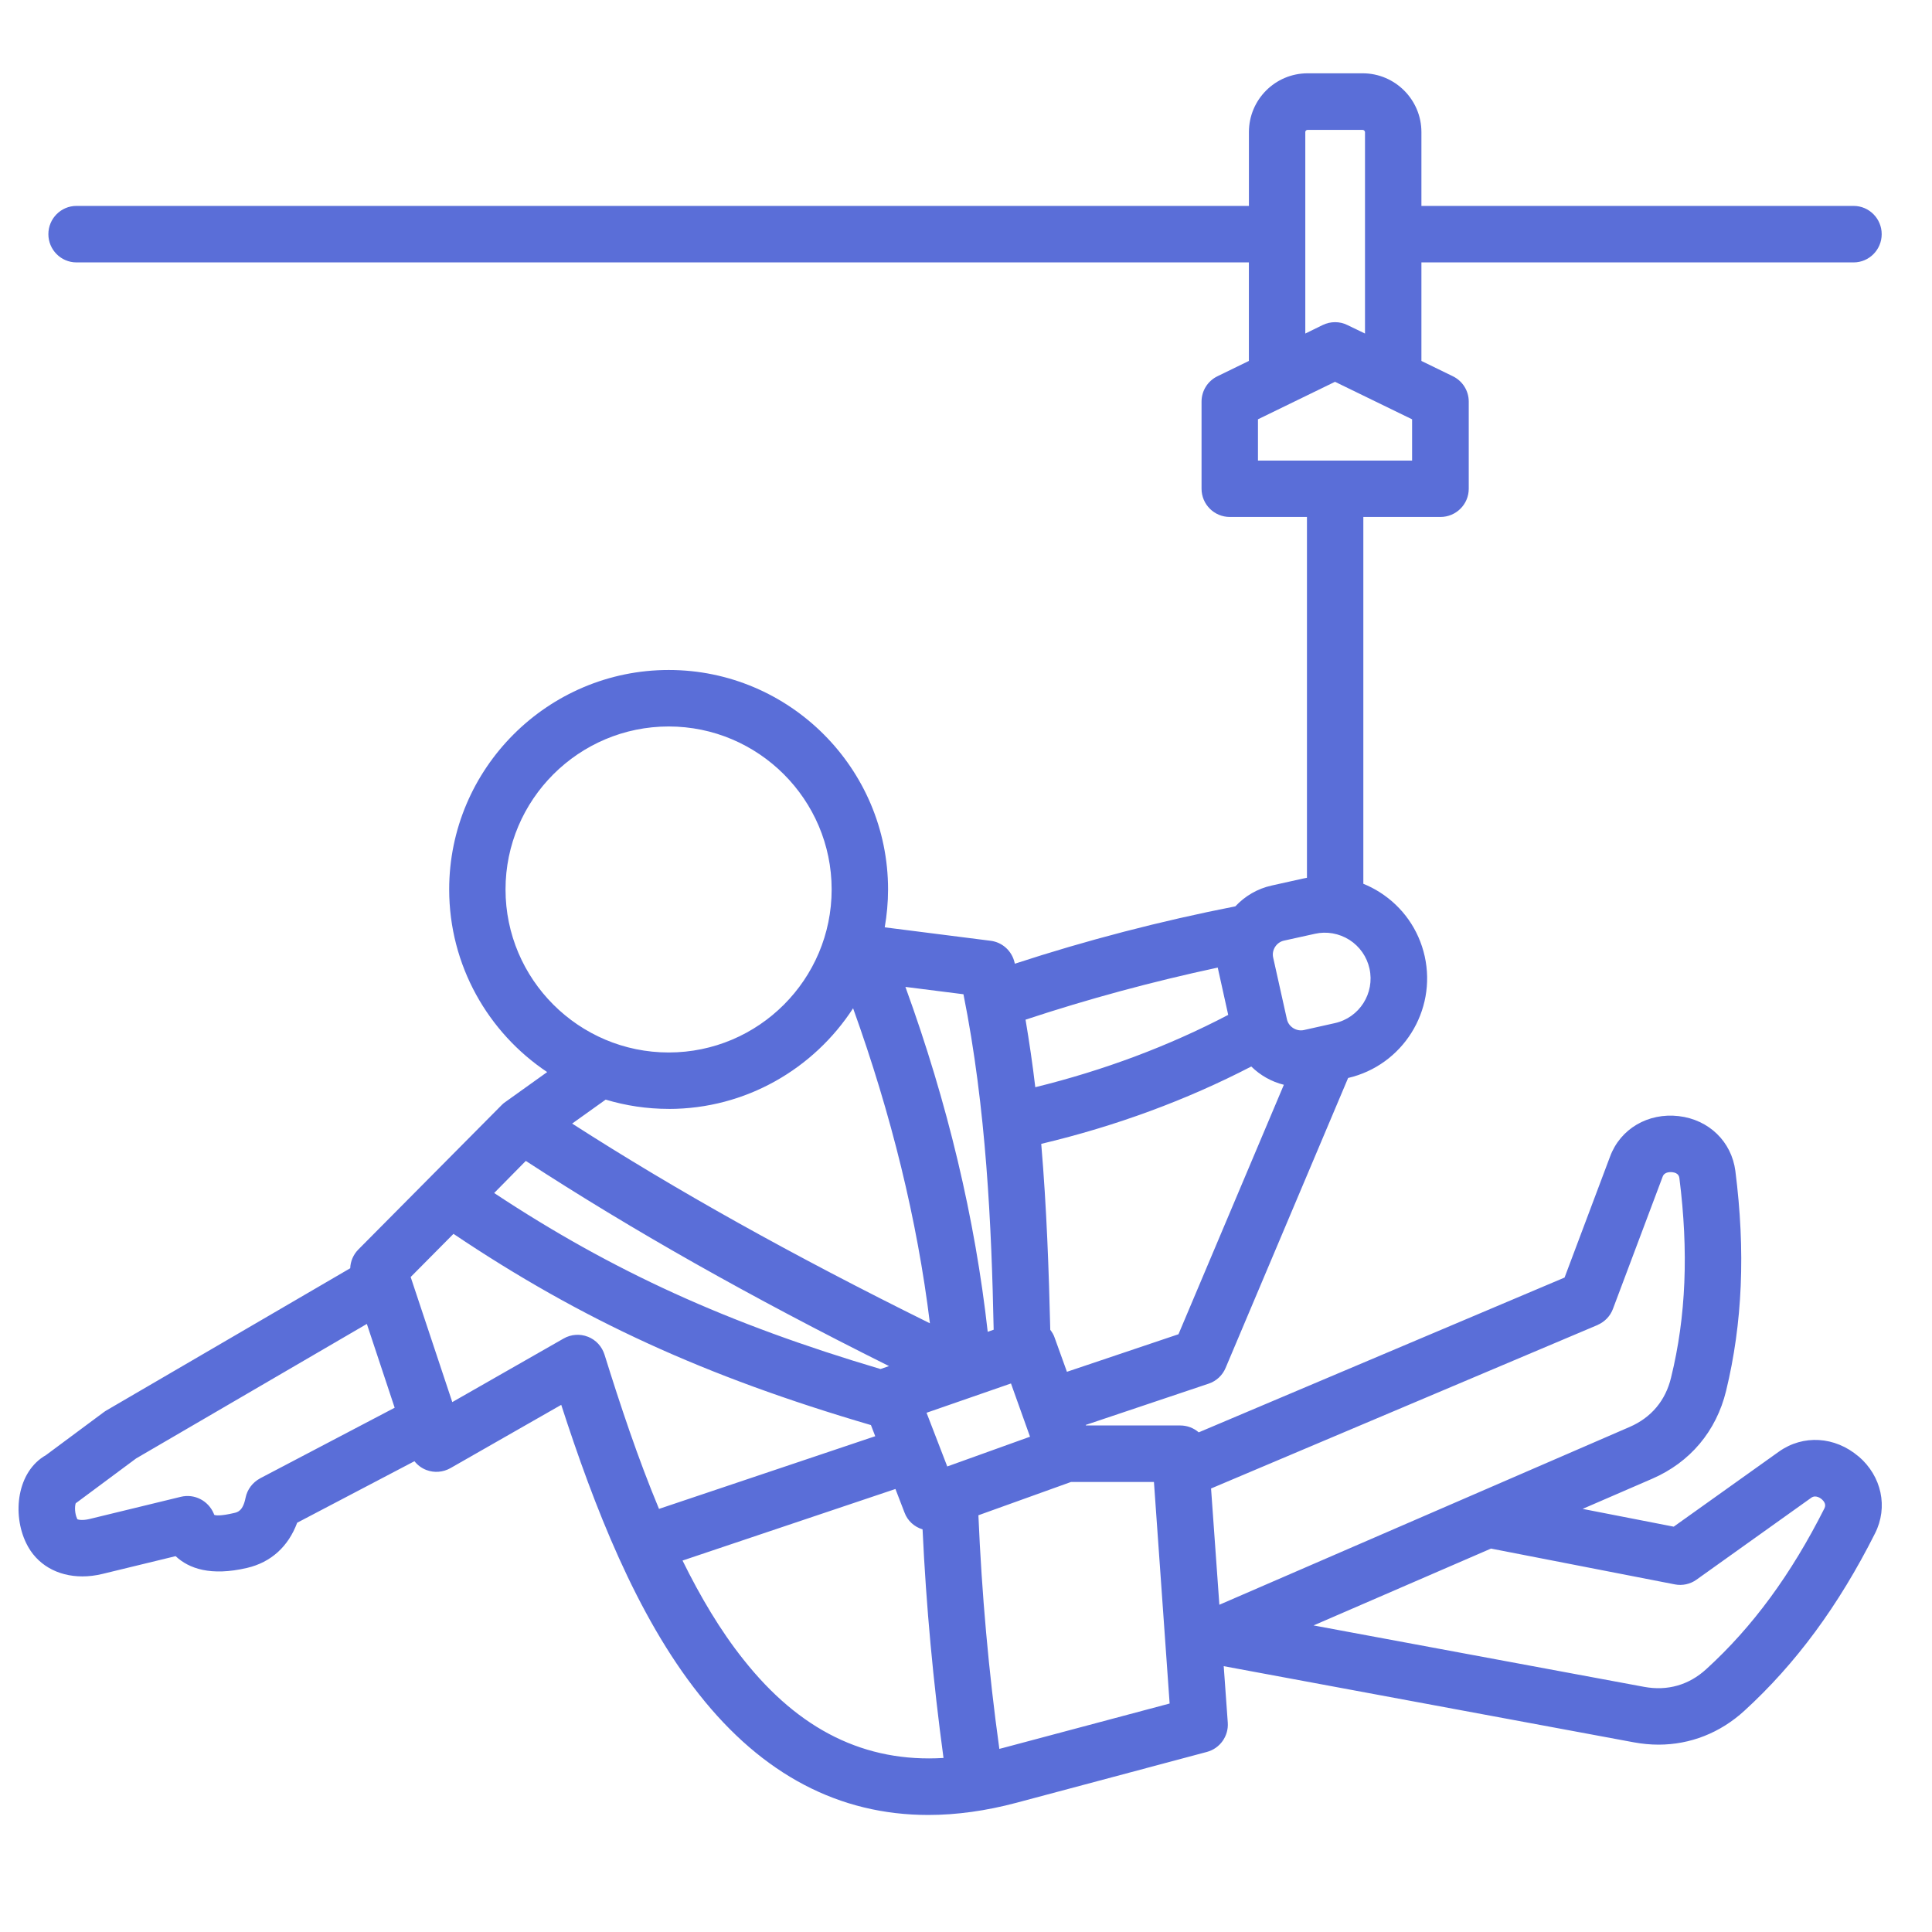 <svg xmlns="http://www.w3.org/2000/svg" id="Layer_1" viewBox="0 0 500 500"><defs><style>      .st0 {        fill: #5a6ed8;        fill-rule: evenodd;      }    </style></defs><path class="st0" d="M472.19,390.3c-8.62,17.11-18.59,30.73-30.6,41.66-4.49,4.12-10.03,5.71-16.07,4.6l-85.57-15.9,45.92-19.89,47.59,9.27c1.91.38,4-.06,5.6-1.23l29.73-21.22c1.17-.8,2.46.22,2.71.44,1.23,1.1.8,1.99.68,2.28h0ZM259.31,452.43c-.18.06-.43.12-.68.18-2.77-19.95-4.56-40.23-5.42-60.46l23.95-8.61h21.48l4.06,57.33-43.4,11.57ZM192.4,429.48c-5.97-7.49-11.14-16.23-15.76-25.61l55.1-18.52,2.34,6.08c.8,2.19,2.58,3.73,4.68,4.37.92,19.81,2.77,39.64,5.42,59.16-20.25,1.22-37.31-7.18-51.77-25.47ZM152.14,345.94c2.09.82,3.63,2.51,4.31,4.64,4.06,13.01,8.62,26.78,14.1,39.92l55.96-18.81-1.11-2.88c-42.91-12.58-74.86-27.2-108.04-49.49l-11.08,11.17,10.77,32.37,28.81-16.45c1.91-1.1,4.25-1.27,6.28-.46h0ZM67.3,382.61c-1.91,1.02-3.32,2.86-3.75,5.02-.68,3.4-2.03,3.71-2.95,3.93-3.63.85-4.8.62-5.11.51-.06-.06-.12-.18-.18-.38-1.42-3.33-4.99-5.17-8.5-4.32l-23.7,5.76c-1.85.44-2.95.16-3.14.01v-.1c-.62-1.23-.68-3.15-.37-4,.18-.13.37-.25.55-.4l15.08-11.2,59.71-34.81,7.2,21.69-34.84,18.28ZM136.07,300.44c27.58,17.94,57.87,35.08,94,53.1l-2.15.75s0,.01-.06.01c-39.52-11.73-69.38-25.31-99.97-45.55l8.19-8.31ZM173.07,286.99c19.95,0,37.55-10.4,47.71-26.05,9.91,27.54,16.62,54.88,19.88,81.53-35.64-17.63-65.56-34.33-92.59-51.69l8.68-6.2c5.17,1.56,10.65,2.4,16.31,2.4h0ZM130.83,230.19c0,23.26,18.96,42.19,42.23,42.19s42.17-18.92,42.17-42.19-18.96-42.18-42.17-42.18c-23.27,0-42.23,18.93-42.23,42.18h0ZM249.34,257.31l-15.02-1.9c10.96,30.13,18.04,60.07,21.3,89.26l1.54-.54c-.55-26.91-1.91-57.31-7.82-86.83h0ZM315.15,250.41c.06.18.06.37.12.55l2.59,11.69c-15.39,8.06-32.13,14.34-49.93,18.72-.68-5.82-1.54-11.65-2.52-17.48,16.19-5.36,32.87-9.87,49.74-13.48h0ZM332.26,243.44l8.06-1.78c3.02-.68,6.22-.12,8.93,1.59,2.65,1.71,4.49,4.35,5.17,7.41,1.42,6.38-2.59,12.72-8.99,14.13l-8,1.79c-1.91.42-3.94-.84-4.37-2.77l-3.57-16.02c-.43-1.93.86-3.92,2.77-4.35ZM304.99,345.3l27.27-64.56c-3.2-.79-6.1-2.44-8.43-4.73-16.81,8.71-35.03,15.42-54.36,20.02,1.42,16.69,1.97,32.97,2.34,48.13.49.63.92,1.34,1.17,2.15l3.14,8.71,28.87-9.72ZM245.15,379.52l-5.36-13.9,21.85-7.58,4.93,13.78-21.42,7.7ZM413.52,342.88l-100.1,42.34,2.15,30.09,106.19-46.02c5.6-2.43,9.3-6.85,10.71-12.78,3.88-15.75,4.56-32.65,2.15-51.64-.06-.32-.18-1.32-1.85-1.51-.37-.03-1.97-.16-2.46,1.12l-12.87,34.23c-.68,1.88-2.15,3.38-3.94,4.16h0ZM325.55,108.52l19.95-9.71,19.95,9.71v10.68h-39.89v-10.68h0ZM337.8,34.21c0-.31.25-.6.62-.6h14.22c.31,0,.62.28.62.6v52.11l-4.56-2.2c-1.97-.99-4.37-.99-6.4,0l-4.49,2.2v-52.11ZM480.99,376.93c-6.1-5.21-14.34-5.71-20.62-1.24l-27.21,19.41-23.58-4.6,17.98-7.79c9.85-4.26,16.62-12.34,19.15-22.75,4.25-17.51,5.05-36.13,2.4-56.93-.99-7.57-6.83-13.27-14.65-14.18-7.94-.93-15.14,3.29-17.79,10.5l-11.76,31.28-94.68,40.06c-1.29-1.11-2.95-1.78-4.8-1.78h-24.38l-.06-.14,31.83-10.69c1.97-.66,3.57-2.15,4.37-4.08l31.7-75.02c14.1-3.28,22.96-17.35,19.82-31.51-1.54-6.88-5.66-12.76-11.63-16.56-1.35-.86-2.77-1.59-4.25-2.19v-94.93h19.95c4.06,0,7.33-3.28,7.33-7.31v-22.55c0-2.8-1.6-5.34-4.12-6.56l-8.13-3.96v-25.5h111.86c4,0,7.26-3.28,7.26-7.31s-3.26-7.31-7.26-7.31h-111.86v-19.11c0-8.38-6.83-15.21-15.21-15.21h-14.22c-8.43,0-15.21,6.83-15.21,15.21v19.11H19.78c-4,0-7.26,3.28-7.26,7.31s3.26,7.31,7.26,7.31h303.43v25.5l-8.13,3.96c-2.52,1.22-4.12,3.77-4.12,6.56v22.55c0,4.03,3.26,7.31,7.33,7.31h19.95v93.38c-.37.07-.74.14-1.11.22l-8,1.78c-3.75.82-6.96,2.76-9.42,5.39-19.39,3.81-38.54,8.78-57.07,14.85,0-.09-.06-.18-.06-.26-.68-3.02-3.14-5.3-6.22-5.68l-27.39-3.48c.55-3.18.86-6.46.86-9.81,0-31.32-25.49-56.79-56.76-56.79s-56.82,25.47-56.82,56.79c0,19.69,10.1,37.08,25.36,47.27l-10.71,7.66c-.37.23-.68.5-.99.8l-37.18,37.47c-1.29,1.31-2.03,3.04-2.09,4.84l-63.1,36.8c-.25.14-.43.28-.68.45l-14.96,11.11c-7.51,4.26-8.8,15.24-5.11,22.8,2.65,5.5,8.06,8.59,14.53,8.59,1.66,0,3.45-.21,5.23-.65l18.9-4.59c3.45,3.24,9.11,5.22,18.47,3.05,6.22-1.45,10.71-5.55,12.99-11.7l30.35-15.92c.8,1.01,1.85,1.8,3.08,2.27,2.03.78,4.31.6,6.22-.47l28.69-16.39c8.5,26.25,19.39,54.43,35.71,74.97,16.37,20.74,36.26,31.17,59.28,31.17,7.33,0,14.96-1.06,22.9-3.18l49.19-13.13c3.39-.9,5.66-4.08,5.42-7.58l-1.05-14.62,106.19,19.72c2.15.39,4.25.59,6.34.59,8.19,0,15.94-3.02,22.22-8.77,13.3-12.16,24.38-27.17,33.8-45.89,3.45-6.82,1.72-14.83-4.25-19.94h0Z"></path></svg>
